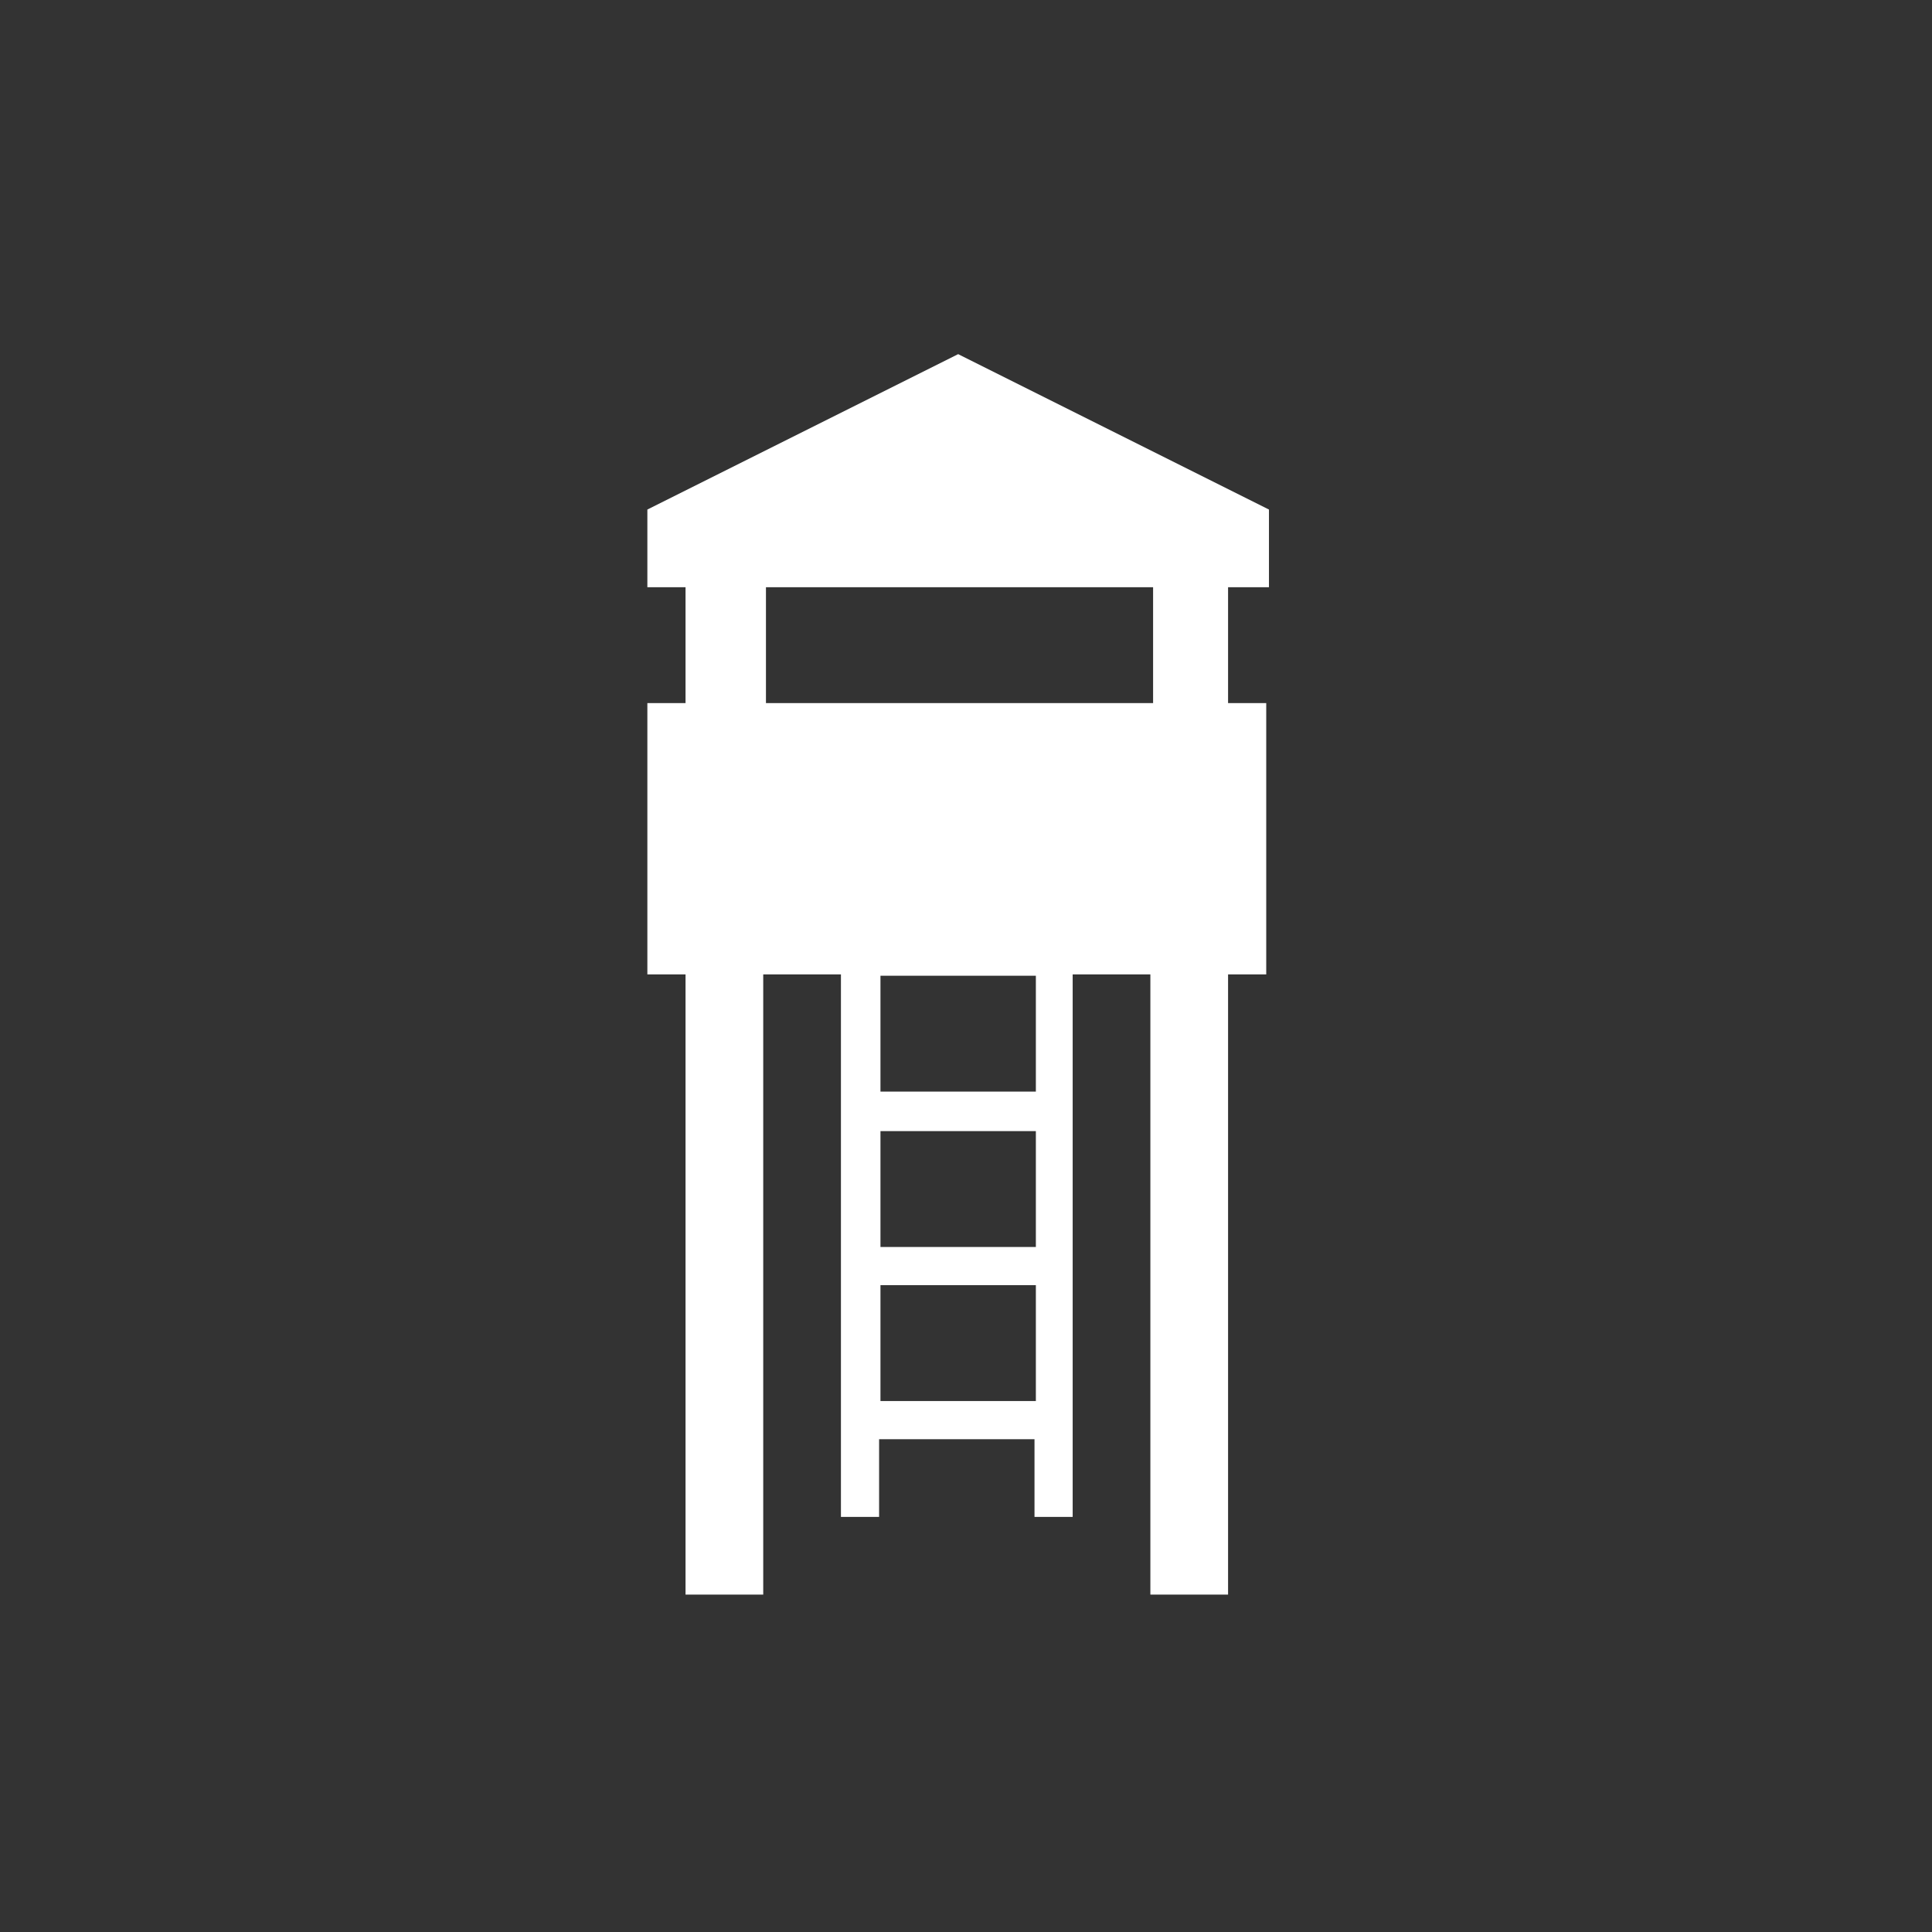 <?xml version="1.0" encoding="UTF-8"?>
<svg id="Layer_1" data-name="Layer 1" xmlns="http://www.w3.org/2000/svg" viewBox="0 0 141.73 141.73">
  <rect x="0" y="0" width="141.73" height="141.73" fill="#333333" stroke="none"/>
  <defs>
    <style>
      .cls-1 {
        fill: #fff;
      }
    </style>
  </defs>
  <path class="cls-1" d="M93.09,43.08v-5.7l-22.8-11.4-22.8,11.4v5.7h2.8v8.5h-2.8v19.9h2.8v45.5h5.7v-45.5h5.7v39.8h2.8v-5.7h11.4v5.7h2.8v-39.8h5.7v45.5h5.7v-45.5h2.8v-19.9h-2.8v-8.5h3ZM75.99,102.78h-11.4v-8.5h11.4v8.5ZM75.99,91.48h-11.4v-8.5h11.4v8.5ZM75.99,80.08h-11.4v-8.5h11.4v8.5ZM84.59,51.58h-28.4v-8.5h28.4v8.5Z"/>
</svg>